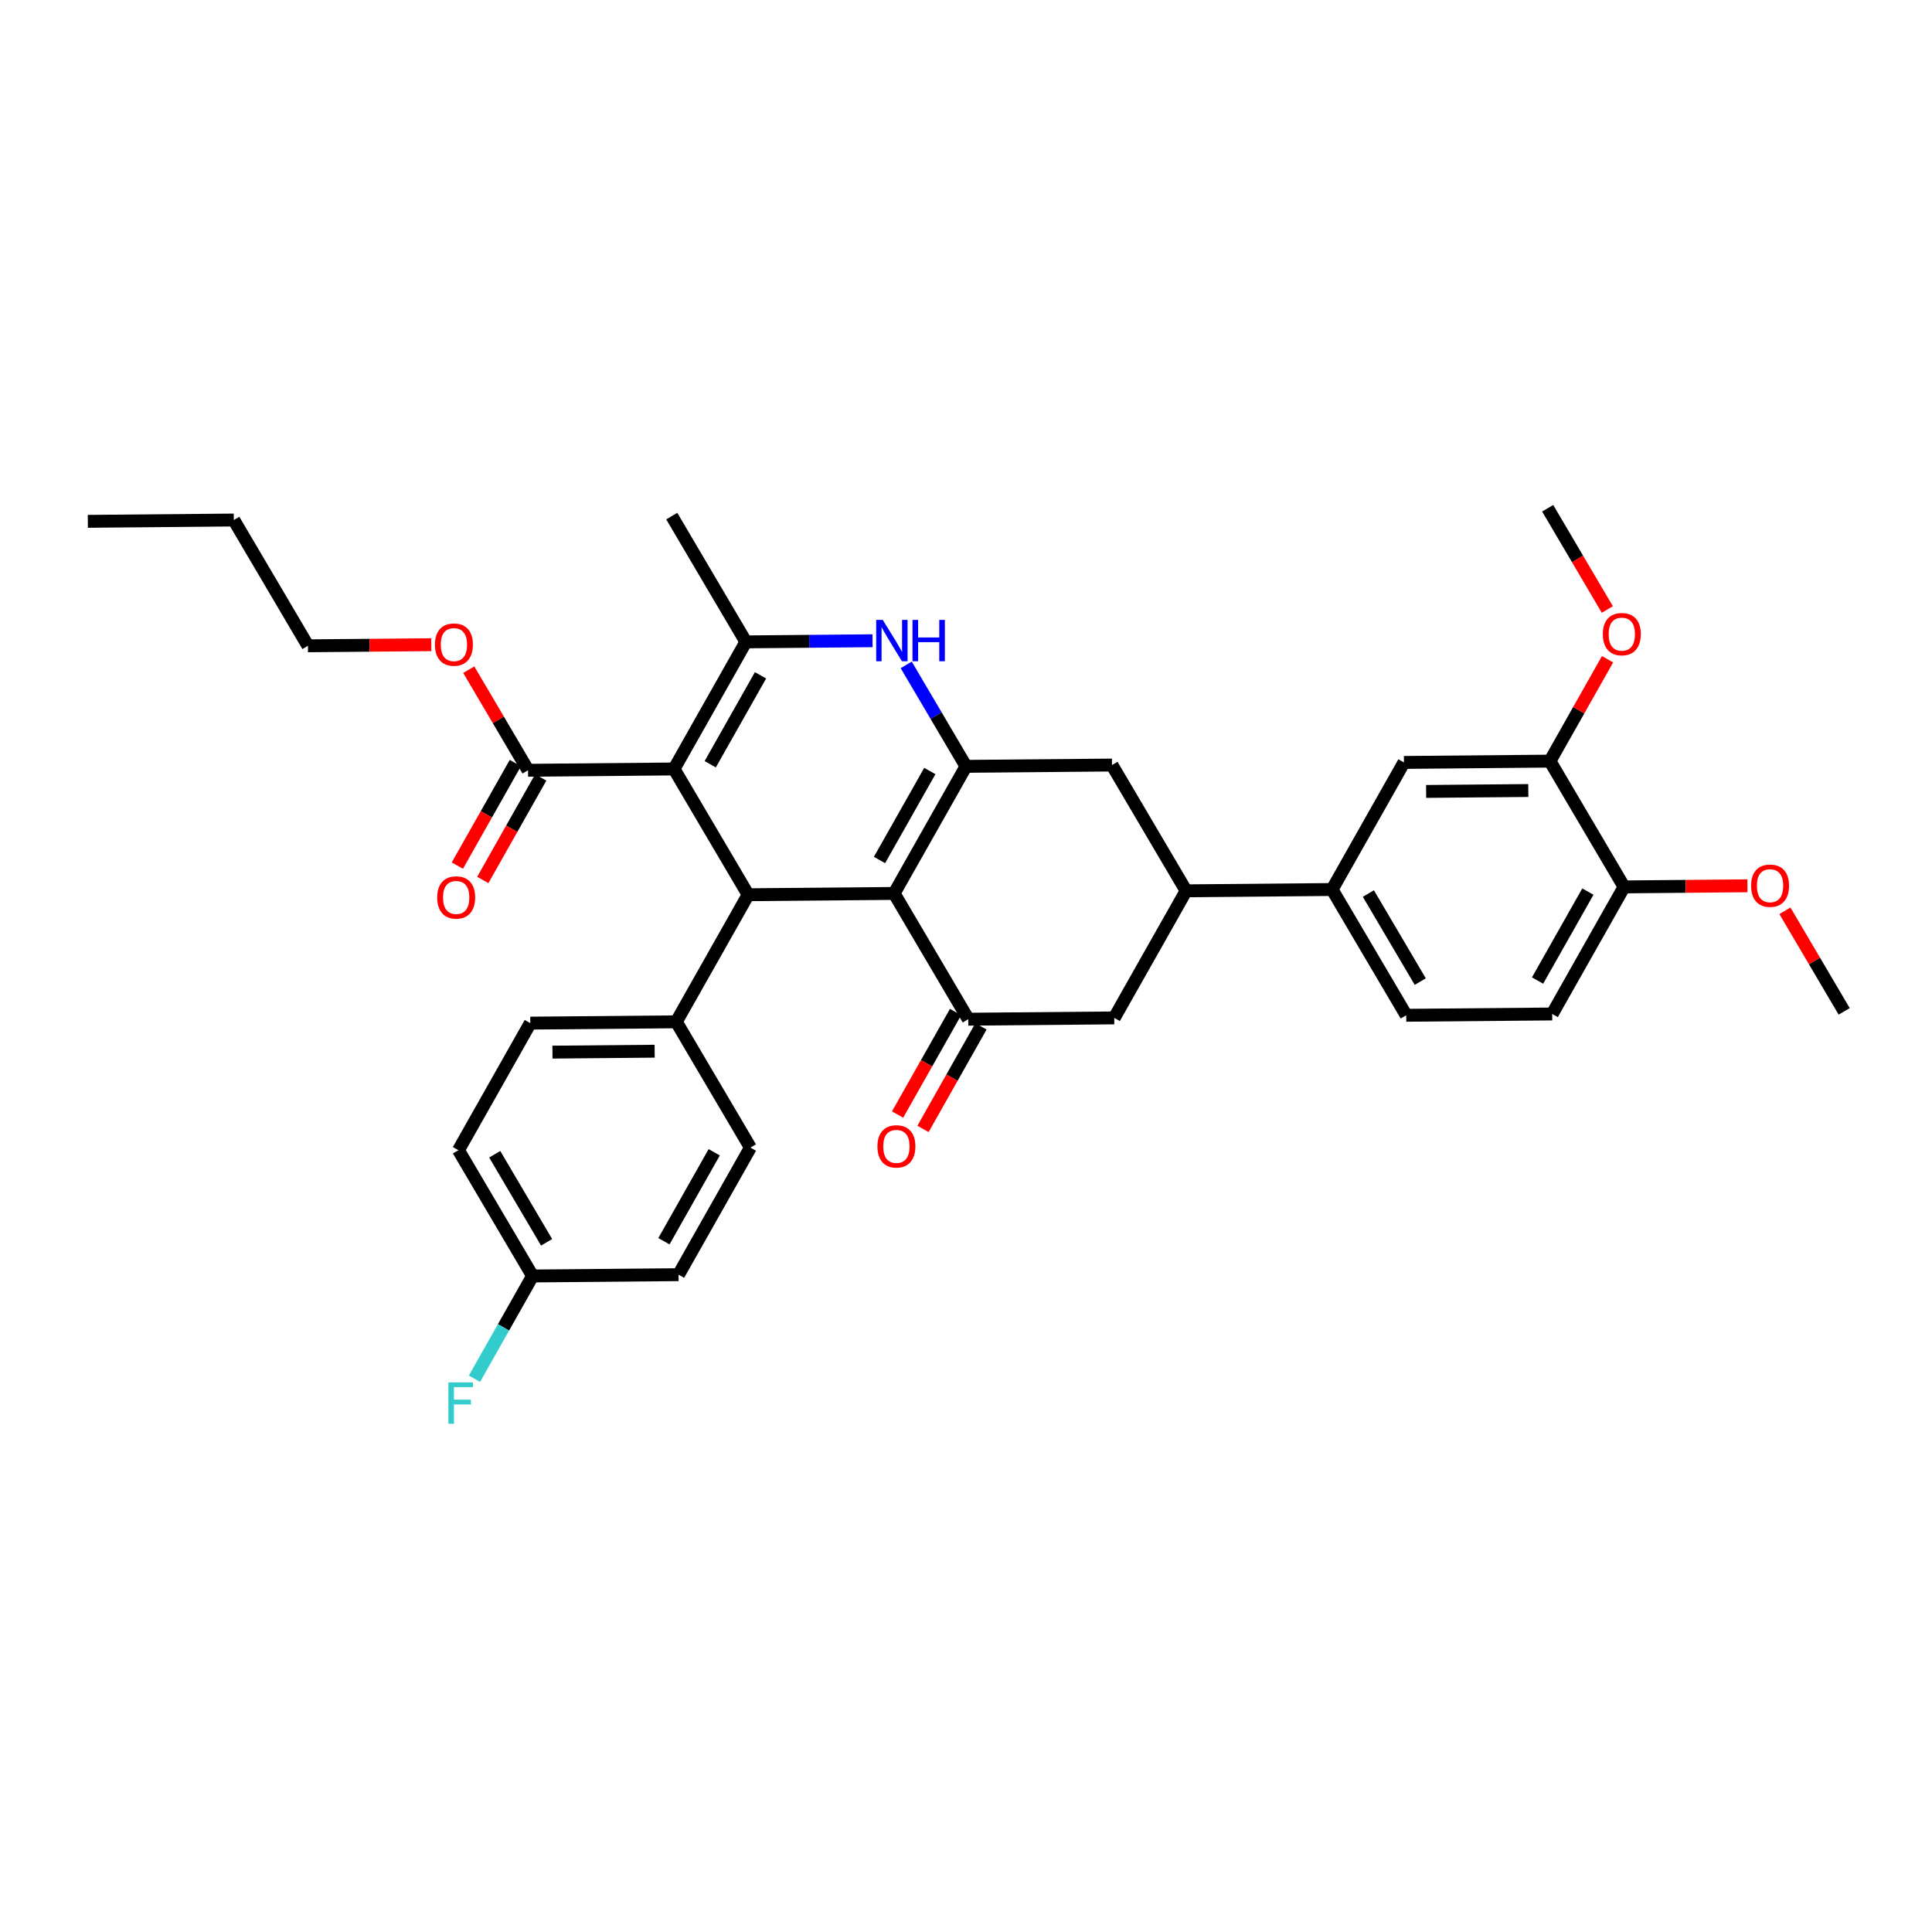 <?xml version='1.0' encoding='iso-8859-1'?>
<svg version='1.1' baseProfile='full'
              xmlns='http://www.w3.org/2000/svg'
                      xmlns:rdkit='http://www.rdkit.org/xml'
                      xmlns:xlink='http://www.w3.org/1999/xlink'
                  xml:space='preserve'
width='300px' height='300px' viewBox='0 0 300 300'>
<!-- END OF HEADER -->
<rect style='opacity:1.0;fill:#FFFFFF;stroke:none' width='300' height='300' x='0' y='0'> </rect>
<rect style='opacity:1.0;fill:#FFFFFF;stroke:none' width='300' height='300' x='0' y='0'> </rect>
<path class='bond-0 atom-0 atom-1' d='M 13.636,80.952 L 36.305,80.749' style='fill:none;fill-rule:evenodd;stroke:#000000;stroke-width:2.0px;stroke-linecap:butt;stroke-linejoin:miter;stroke-opacity:1' />
<path class='bond-1 atom-1 atom-2' d='M 36.305,80.749 L 47.815,100.279' style='fill:none;fill-rule:evenodd;stroke:#000000;stroke-width:2.0px;stroke-linecap:butt;stroke-linejoin:miter;stroke-opacity:1' />
<path class='bond-2 atom-2 atom-3' d='M 47.815,100.279 L 57.393,100.194' style='fill:none;fill-rule:evenodd;stroke:#000000;stroke-width:2.0px;stroke-linecap:butt;stroke-linejoin:miter;stroke-opacity:1' />
<path class='bond-2 atom-2 atom-3' d='M 57.393,100.194 L 66.97,100.108' style='fill:none;fill-rule:evenodd;stroke:#FF0000;stroke-width:2.0px;stroke-linecap:butt;stroke-linejoin:miter;stroke-opacity:1' />
<path class='bond-3 atom-3 atom-4' d='M 72.79,103.989 L 77.392,111.798' style='fill:none;fill-rule:evenodd;stroke:#FF0000;stroke-width:2.0px;stroke-linecap:butt;stroke-linejoin:miter;stroke-opacity:1' />
<path class='bond-3 atom-3 atom-4' d='M 77.392,111.798 L 81.994,119.607' style='fill:none;fill-rule:evenodd;stroke:#000000;stroke-width:2.0px;stroke-linecap:butt;stroke-linejoin:miter;stroke-opacity:1' />
<path class='bond-4 atom-4 atom-5' d='M 80.021,118.491 L 75.519,126.451' style='fill:none;fill-rule:evenodd;stroke:#000000;stroke-width:2.0px;stroke-linecap:butt;stroke-linejoin:miter;stroke-opacity:1' />
<path class='bond-4 atom-4 atom-5' d='M 75.519,126.451 L 71.018,134.411' style='fill:none;fill-rule:evenodd;stroke:#FF0000;stroke-width:2.0px;stroke-linecap:butt;stroke-linejoin:miter;stroke-opacity:1' />
<path class='bond-4 atom-4 atom-5' d='M 83.967,120.723 L 79.466,128.683' style='fill:none;fill-rule:evenodd;stroke:#000000;stroke-width:2.0px;stroke-linecap:butt;stroke-linejoin:miter;stroke-opacity:1' />
<path class='bond-4 atom-4 atom-5' d='M 79.466,128.683 L 74.965,136.643' style='fill:none;fill-rule:evenodd;stroke:#FF0000;stroke-width:2.0px;stroke-linecap:butt;stroke-linejoin:miter;stroke-opacity:1' />
<path class='bond-5 atom-4 atom-6' d='M 81.994,119.607 L 104.663,119.404' style='fill:none;fill-rule:evenodd;stroke:#000000;stroke-width:2.0px;stroke-linecap:butt;stroke-linejoin:miter;stroke-opacity:1' />
<path class='bond-6 atom-6 atom-7' d='M 104.663,119.404 L 115.821,99.671' style='fill:none;fill-rule:evenodd;stroke:#000000;stroke-width:2.0px;stroke-linecap:butt;stroke-linejoin:miter;stroke-opacity:1' />
<path class='bond-6 atom-6 atom-7' d='M 110.283,118.676 L 118.094,104.863' style='fill:none;fill-rule:evenodd;stroke:#000000;stroke-width:2.0px;stroke-linecap:butt;stroke-linejoin:miter;stroke-opacity:1' />
<path class='bond-34 atom-27 atom-6' d='M 116.173,138.934 L 104.663,119.404' style='fill:none;fill-rule:evenodd;stroke:#000000;stroke-width:2.0px;stroke-linecap:butt;stroke-linejoin:miter;stroke-opacity:1' />
<path class='bond-7 atom-7 atom-8' d='M 115.821,99.671 L 104.311,80.141' style='fill:none;fill-rule:evenodd;stroke:#000000;stroke-width:2.0px;stroke-linecap:butt;stroke-linejoin:miter;stroke-opacity:1' />
<path class='bond-8 atom-7 atom-9' d='M 115.821,99.671 L 125.655,99.583' style='fill:none;fill-rule:evenodd;stroke:#000000;stroke-width:2.0px;stroke-linecap:butt;stroke-linejoin:miter;stroke-opacity:1' />
<path class='bond-8 atom-7 atom-9' d='M 125.655,99.583 L 135.488,99.495' style='fill:none;fill-rule:evenodd;stroke:#0000FF;stroke-width:2.0px;stroke-linecap:butt;stroke-linejoin:miter;stroke-opacity:1' />
<path class='bond-9 atom-9 atom-10' d='M 140.716,103.245 L 145.358,111.121' style='fill:none;fill-rule:evenodd;stroke:#0000FF;stroke-width:2.0px;stroke-linecap:butt;stroke-linejoin:miter;stroke-opacity:1' />
<path class='bond-9 atom-9 atom-10' d='M 145.358,111.121 L 150,118.998' style='fill:none;fill-rule:evenodd;stroke:#000000;stroke-width:2.0px;stroke-linecap:butt;stroke-linejoin:miter;stroke-opacity:1' />
<path class='bond-10 atom-10 atom-11' d='M 150,118.998 L 138.841,138.731' style='fill:none;fill-rule:evenodd;stroke:#000000;stroke-width:2.0px;stroke-linecap:butt;stroke-linejoin:miter;stroke-opacity:1' />
<path class='bond-10 atom-10 atom-11' d='M 144.38,119.726 L 136.569,133.54' style='fill:none;fill-rule:evenodd;stroke:#000000;stroke-width:2.0px;stroke-linecap:butt;stroke-linejoin:miter;stroke-opacity:1' />
<path class='bond-36 atom-26 atom-10' d='M 172.669,118.795 L 150,118.998' style='fill:none;fill-rule:evenodd;stroke:#000000;stroke-width:2.0px;stroke-linecap:butt;stroke-linejoin:miter;stroke-opacity:1' />
<path class='bond-11 atom-11 atom-12' d='M 138.841,138.731 L 150.351,158.262' style='fill:none;fill-rule:evenodd;stroke:#000000;stroke-width:2.0px;stroke-linecap:butt;stroke-linejoin:miter;stroke-opacity:1' />
<path class='bond-26 atom-11 atom-27' d='M 138.841,138.731 L 116.173,138.934' style='fill:none;fill-rule:evenodd;stroke:#000000;stroke-width:2.0px;stroke-linecap:butt;stroke-linejoin:miter;stroke-opacity:1' />
<path class='bond-12 atom-12 atom-13' d='M 148.378,157.146 L 143.877,165.106' style='fill:none;fill-rule:evenodd;stroke:#000000;stroke-width:2.0px;stroke-linecap:butt;stroke-linejoin:miter;stroke-opacity:1' />
<path class='bond-12 atom-12 atom-13' d='M 143.877,165.106 L 139.376,173.066' style='fill:none;fill-rule:evenodd;stroke:#FF0000;stroke-width:2.0px;stroke-linecap:butt;stroke-linejoin:miter;stroke-opacity:1' />
<path class='bond-12 atom-12 atom-13' d='M 152.325,159.377 L 147.823,167.337' style='fill:none;fill-rule:evenodd;stroke:#000000;stroke-width:2.0px;stroke-linecap:butt;stroke-linejoin:miter;stroke-opacity:1' />
<path class='bond-12 atom-12 atom-13' d='M 147.823,167.337 L 143.322,175.297' style='fill:none;fill-rule:evenodd;stroke:#FF0000;stroke-width:2.0px;stroke-linecap:butt;stroke-linejoin:miter;stroke-opacity:1' />
<path class='bond-13 atom-12 atom-14' d='M 150.351,158.262 L 173.02,158.059' style='fill:none;fill-rule:evenodd;stroke:#000000;stroke-width:2.0px;stroke-linecap:butt;stroke-linejoin:miter;stroke-opacity:1' />
<path class='bond-14 atom-14 atom-15' d='M 173.02,158.059 L 184.179,138.326' style='fill:none;fill-rule:evenodd;stroke:#000000;stroke-width:2.0px;stroke-linecap:butt;stroke-linejoin:miter;stroke-opacity:1' />
<path class='bond-15 atom-15 atom-16' d='M 184.179,138.326 L 206.847,138.123' style='fill:none;fill-rule:evenodd;stroke:#000000;stroke-width:2.0px;stroke-linecap:butt;stroke-linejoin:miter;stroke-opacity:1' />
<path class='bond-25 atom-15 atom-26' d='M 184.179,138.326 L 172.669,118.795' style='fill:none;fill-rule:evenodd;stroke:#000000;stroke-width:2.0px;stroke-linecap:butt;stroke-linejoin:miter;stroke-opacity:1' />
<path class='bond-16 atom-16 atom-17' d='M 206.847,138.123 L 218.358,157.653' style='fill:none;fill-rule:evenodd;stroke:#000000;stroke-width:2.0px;stroke-linecap:butt;stroke-linejoin:miter;stroke-opacity:1' />
<path class='bond-16 atom-16 atom-17' d='M 212.48,138.75 L 220.537,152.421' style='fill:none;fill-rule:evenodd;stroke:#000000;stroke-width:2.0px;stroke-linecap:butt;stroke-linejoin:miter;stroke-opacity:1' />
<path class='bond-37 atom-25 atom-16' d='M 218.006,118.39 L 206.847,138.123' style='fill:none;fill-rule:evenodd;stroke:#000000;stroke-width:2.0px;stroke-linecap:butt;stroke-linejoin:miter;stroke-opacity:1' />
<path class='bond-17 atom-17 atom-18' d='M 218.358,157.653 L 241.026,157.45' style='fill:none;fill-rule:evenodd;stroke:#000000;stroke-width:2.0px;stroke-linecap:butt;stroke-linejoin:miter;stroke-opacity:1' />
<path class='bond-18 atom-18 atom-19' d='M 241.026,157.45 L 252.185,137.717' style='fill:none;fill-rule:evenodd;stroke:#000000;stroke-width:2.0px;stroke-linecap:butt;stroke-linejoin:miter;stroke-opacity:1' />
<path class='bond-18 atom-18 atom-19' d='M 238.753,152.258 L 246.564,138.445' style='fill:none;fill-rule:evenodd;stroke:#000000;stroke-width:2.0px;stroke-linecap:butt;stroke-linejoin:miter;stroke-opacity:1' />
<path class='bond-19 atom-19 atom-20' d='M 252.185,137.717 L 261.762,137.631' style='fill:none;fill-rule:evenodd;stroke:#000000;stroke-width:2.0px;stroke-linecap:butt;stroke-linejoin:miter;stroke-opacity:1' />
<path class='bond-19 atom-19 atom-20' d='M 261.762,137.631 L 271.34,137.546' style='fill:none;fill-rule:evenodd;stroke:#FF0000;stroke-width:2.0px;stroke-linecap:butt;stroke-linejoin:miter;stroke-opacity:1' />
<path class='bond-21 atom-19 atom-22' d='M 252.185,137.717 L 240.675,118.187' style='fill:none;fill-rule:evenodd;stroke:#000000;stroke-width:2.0px;stroke-linecap:butt;stroke-linejoin:miter;stroke-opacity:1' />
<path class='bond-20 atom-20 atom-21' d='M 277.16,141.427 L 281.762,149.236' style='fill:none;fill-rule:evenodd;stroke:#FF0000;stroke-width:2.0px;stroke-linecap:butt;stroke-linejoin:miter;stroke-opacity:1' />
<path class='bond-20 atom-20 atom-21' d='M 281.762,149.236 L 286.364,157.044' style='fill:none;fill-rule:evenodd;stroke:#000000;stroke-width:2.0px;stroke-linecap:butt;stroke-linejoin:miter;stroke-opacity:1' />
<path class='bond-22 atom-22 atom-23' d='M 240.675,118.187 L 245.148,110.277' style='fill:none;fill-rule:evenodd;stroke:#000000;stroke-width:2.0px;stroke-linecap:butt;stroke-linejoin:miter;stroke-opacity:1' />
<path class='bond-22 atom-22 atom-23' d='M 245.148,110.277 L 249.621,102.366' style='fill:none;fill-rule:evenodd;stroke:#FF0000;stroke-width:2.0px;stroke-linecap:butt;stroke-linejoin:miter;stroke-opacity:1' />
<path class='bond-24 atom-22 atom-25' d='M 240.675,118.187 L 218.006,118.39' style='fill:none;fill-rule:evenodd;stroke:#000000;stroke-width:2.0px;stroke-linecap:butt;stroke-linejoin:miter;stroke-opacity:1' />
<path class='bond-24 atom-22 atom-25' d='M 237.315,122.751 L 221.447,122.893' style='fill:none;fill-rule:evenodd;stroke:#000000;stroke-width:2.0px;stroke-linecap:butt;stroke-linejoin:miter;stroke-opacity:1' />
<path class='bond-23 atom-23 atom-24' d='M 249.586,94.641 L 244.955,86.782' style='fill:none;fill-rule:evenodd;stroke:#FF0000;stroke-width:2.0px;stroke-linecap:butt;stroke-linejoin:miter;stroke-opacity:1' />
<path class='bond-23 atom-23 atom-24' d='M 244.955,86.782 L 240.323,78.923' style='fill:none;fill-rule:evenodd;stroke:#000000;stroke-width:2.0px;stroke-linecap:butt;stroke-linejoin:miter;stroke-opacity:1' />
<path class='bond-27 atom-27 atom-28' d='M 116.173,138.934 L 105.014,158.667' style='fill:none;fill-rule:evenodd;stroke:#000000;stroke-width:2.0px;stroke-linecap:butt;stroke-linejoin:miter;stroke-opacity:1' />
<path class='bond-28 atom-28 atom-29' d='M 105.014,158.667 L 82.345,158.87' style='fill:none;fill-rule:evenodd;stroke:#000000;stroke-width:2.0px;stroke-linecap:butt;stroke-linejoin:miter;stroke-opacity:1' />
<path class='bond-28 atom-28 atom-29' d='M 101.654,163.231 L 85.786,163.373' style='fill:none;fill-rule:evenodd;stroke:#000000;stroke-width:2.0px;stroke-linecap:butt;stroke-linejoin:miter;stroke-opacity:1' />
<path class='bond-35 atom-34 atom-28' d='M 116.524,178.198 L 105.014,158.667' style='fill:none;fill-rule:evenodd;stroke:#000000;stroke-width:2.0px;stroke-linecap:butt;stroke-linejoin:miter;stroke-opacity:1' />
<path class='bond-29 atom-29 atom-30' d='M 82.345,158.87 L 71.187,178.603' style='fill:none;fill-rule:evenodd;stroke:#000000;stroke-width:2.0px;stroke-linecap:butt;stroke-linejoin:miter;stroke-opacity:1' />
<path class='bond-30 atom-30 atom-31' d='M 71.187,178.603 L 82.697,198.134' style='fill:none;fill-rule:evenodd;stroke:#000000;stroke-width:2.0px;stroke-linecap:butt;stroke-linejoin:miter;stroke-opacity:1' />
<path class='bond-30 atom-30 atom-31' d='M 76.819,179.231 L 84.876,192.902' style='fill:none;fill-rule:evenodd;stroke:#000000;stroke-width:2.0px;stroke-linecap:butt;stroke-linejoin:miter;stroke-opacity:1' />
<path class='bond-31 atom-31 atom-32' d='M 82.697,198.134 L 78.185,206.112' style='fill:none;fill-rule:evenodd;stroke:#000000;stroke-width:2.0px;stroke-linecap:butt;stroke-linejoin:miter;stroke-opacity:1' />
<path class='bond-31 atom-31 atom-32' d='M 78.185,206.112 L 73.674,214.09' style='fill:none;fill-rule:evenodd;stroke:#33CCCC;stroke-width:2.0px;stroke-linecap:butt;stroke-linejoin:miter;stroke-opacity:1' />
<path class='bond-32 atom-31 atom-33' d='M 82.697,198.134 L 105.365,197.931' style='fill:none;fill-rule:evenodd;stroke:#000000;stroke-width:2.0px;stroke-linecap:butt;stroke-linejoin:miter;stroke-opacity:1' />
<path class='bond-33 atom-33 atom-34' d='M 105.365,197.931 L 116.524,178.198' style='fill:none;fill-rule:evenodd;stroke:#000000;stroke-width:2.0px;stroke-linecap:butt;stroke-linejoin:miter;stroke-opacity:1' />
<path class='bond-33 atom-33 atom-34' d='M 103.093,192.739 L 110.904,178.926' style='fill:none;fill-rule:evenodd;stroke:#000000;stroke-width:2.0px;stroke-linecap:butt;stroke-linejoin:miter;stroke-opacity:1' />
<path  class='atom-3' d='M 67.537 100.095
Q 67.537 98.553, 68.299 97.692
Q 69.06 96.83, 70.484 96.83
Q 71.907 96.83, 72.669 97.692
Q 73.431 98.553, 73.431 100.095
Q 73.431 101.654, 72.66 102.543
Q 71.889 103.423, 70.484 103.423
Q 69.069 103.423, 68.299 102.543
Q 67.537 101.663, 67.537 100.095
M 70.484 102.697
Q 71.463 102.697, 71.989 102.044
Q 72.524 101.382, 72.524 100.095
Q 72.524 98.834, 71.989 98.2
Q 71.463 97.556, 70.484 97.556
Q 69.504 97.556, 68.969 98.191
Q 68.444 98.825, 68.444 100.095
Q 68.444 101.391, 68.969 102.044
Q 69.504 102.697, 70.484 102.697
' fill='#FF0000'/>
<path  class='atom-5' d='M 67.888 139.358
Q 67.888 137.817, 68.65 136.955
Q 69.412 136.094, 70.835 136.094
Q 72.259 136.094, 73.021 136.955
Q 73.782 137.817, 73.782 139.358
Q 73.782 140.918, 73.011 141.806
Q 72.241 142.686, 70.835 142.686
Q 69.421 142.686, 68.65 141.806
Q 67.888 140.927, 67.888 139.358
M 70.835 141.961
Q 71.814 141.961, 72.341 141.308
Q 72.876 140.646, 72.876 139.358
Q 72.876 138.098, 72.341 137.463
Q 71.814 136.819, 70.835 136.819
Q 69.856 136.819, 69.321 137.454
Q 68.795 138.089, 68.795 139.358
Q 68.795 140.655, 69.321 141.308
Q 69.856 141.961, 70.835 141.961
' fill='#FF0000'/>
<path  class='atom-9' d='M 137.071 96.258
L 139.175 99.658
Q 139.383 99.994, 139.719 100.601
Q 140.054 101.209, 140.072 101.245
L 140.072 96.258
L 140.925 96.258
L 140.925 102.678
L 140.045 102.678
L 137.787 98.96
Q 137.524 98.525, 137.243 98.026
Q 136.971 97.527, 136.889 97.373
L 136.889 102.678
L 136.055 102.678
L 136.055 96.258
L 137.071 96.258
' fill='#0000FF'/>
<path  class='atom-9' d='M 141.695 96.258
L 142.566 96.258
L 142.566 98.987
L 145.849 98.987
L 145.849 96.258
L 146.719 96.258
L 146.719 102.678
L 145.849 102.678
L 145.849 99.713
L 142.566 99.713
L 142.566 102.678
L 141.695 102.678
L 141.695 96.258
' fill='#0000FF'/>
<path  class='atom-13' d='M 136.246 178.013
Q 136.246 176.471, 137.007 175.61
Q 137.769 174.748, 139.193 174.748
Q 140.616 174.748, 141.378 175.61
Q 142.14 176.471, 142.14 178.013
Q 142.14 179.572, 141.369 180.461
Q 140.598 181.341, 139.193 181.341
Q 137.778 181.341, 137.007 180.461
Q 136.246 179.582, 136.246 178.013
M 139.193 180.615
Q 140.172 180.615, 140.698 179.962
Q 141.233 179.3, 141.233 178.013
Q 141.233 176.752, 140.698 176.118
Q 140.172 175.474, 139.193 175.474
Q 138.213 175.474, 137.678 176.109
Q 137.152 176.743, 137.152 178.013
Q 137.152 179.31, 137.678 179.962
Q 138.213 180.615, 139.193 180.615
' fill='#FF0000'/>
<path  class='atom-20' d='M 271.907 137.532
Q 271.907 135.991, 272.668 135.129
Q 273.43 134.268, 274.854 134.268
Q 276.277 134.268, 277.039 135.129
Q 277.801 135.991, 277.801 137.532
Q 277.801 139.092, 277.03 139.981
Q 276.259 140.86, 274.854 140.86
Q 273.439 140.86, 272.668 139.981
Q 271.907 139.101, 271.907 137.532
M 274.854 140.135
Q 275.833 140.135, 276.359 139.482
Q 276.894 138.82, 276.894 137.532
Q 276.894 136.272, 276.359 135.637
Q 275.833 134.993, 274.854 134.993
Q 273.874 134.993, 273.339 135.628
Q 272.813 136.263, 272.813 137.532
Q 272.813 138.829, 273.339 139.482
Q 273.874 140.135, 274.854 140.135
' fill='#FF0000'/>
<path  class='atom-23' d='M 248.886 98.472
Q 248.886 96.93, 249.648 96.069
Q 250.41 95.207, 251.833 95.207
Q 253.257 95.207, 254.019 96.069
Q 254.781 96.93, 254.781 98.472
Q 254.781 100.031, 254.01 100.92
Q 253.239 101.8, 251.833 101.8
Q 250.419 101.8, 249.648 100.92
Q 248.886 100.04, 248.886 98.472
M 251.833 101.074
Q 252.813 101.074, 253.339 100.421
Q 253.874 99.759, 253.874 98.472
Q 253.874 97.211, 253.339 96.576
Q 252.813 95.933, 251.833 95.933
Q 250.854 95.933, 250.319 96.567
Q 249.793 97.202, 249.793 98.472
Q 249.793 99.768, 250.319 100.421
Q 250.854 101.074, 251.833 101.074
' fill='#FF0000'/>
<path  class='atom-32' d='M 69.629 214.657
L 73.447 214.657
L 73.447 215.391
L 70.491 215.391
L 70.491 217.341
L 73.12 217.341
L 73.12 218.084
L 70.491 218.084
L 70.491 221.077
L 69.629 221.077
L 69.629 214.657
' fill='#33CCCC'/>
</svg>
